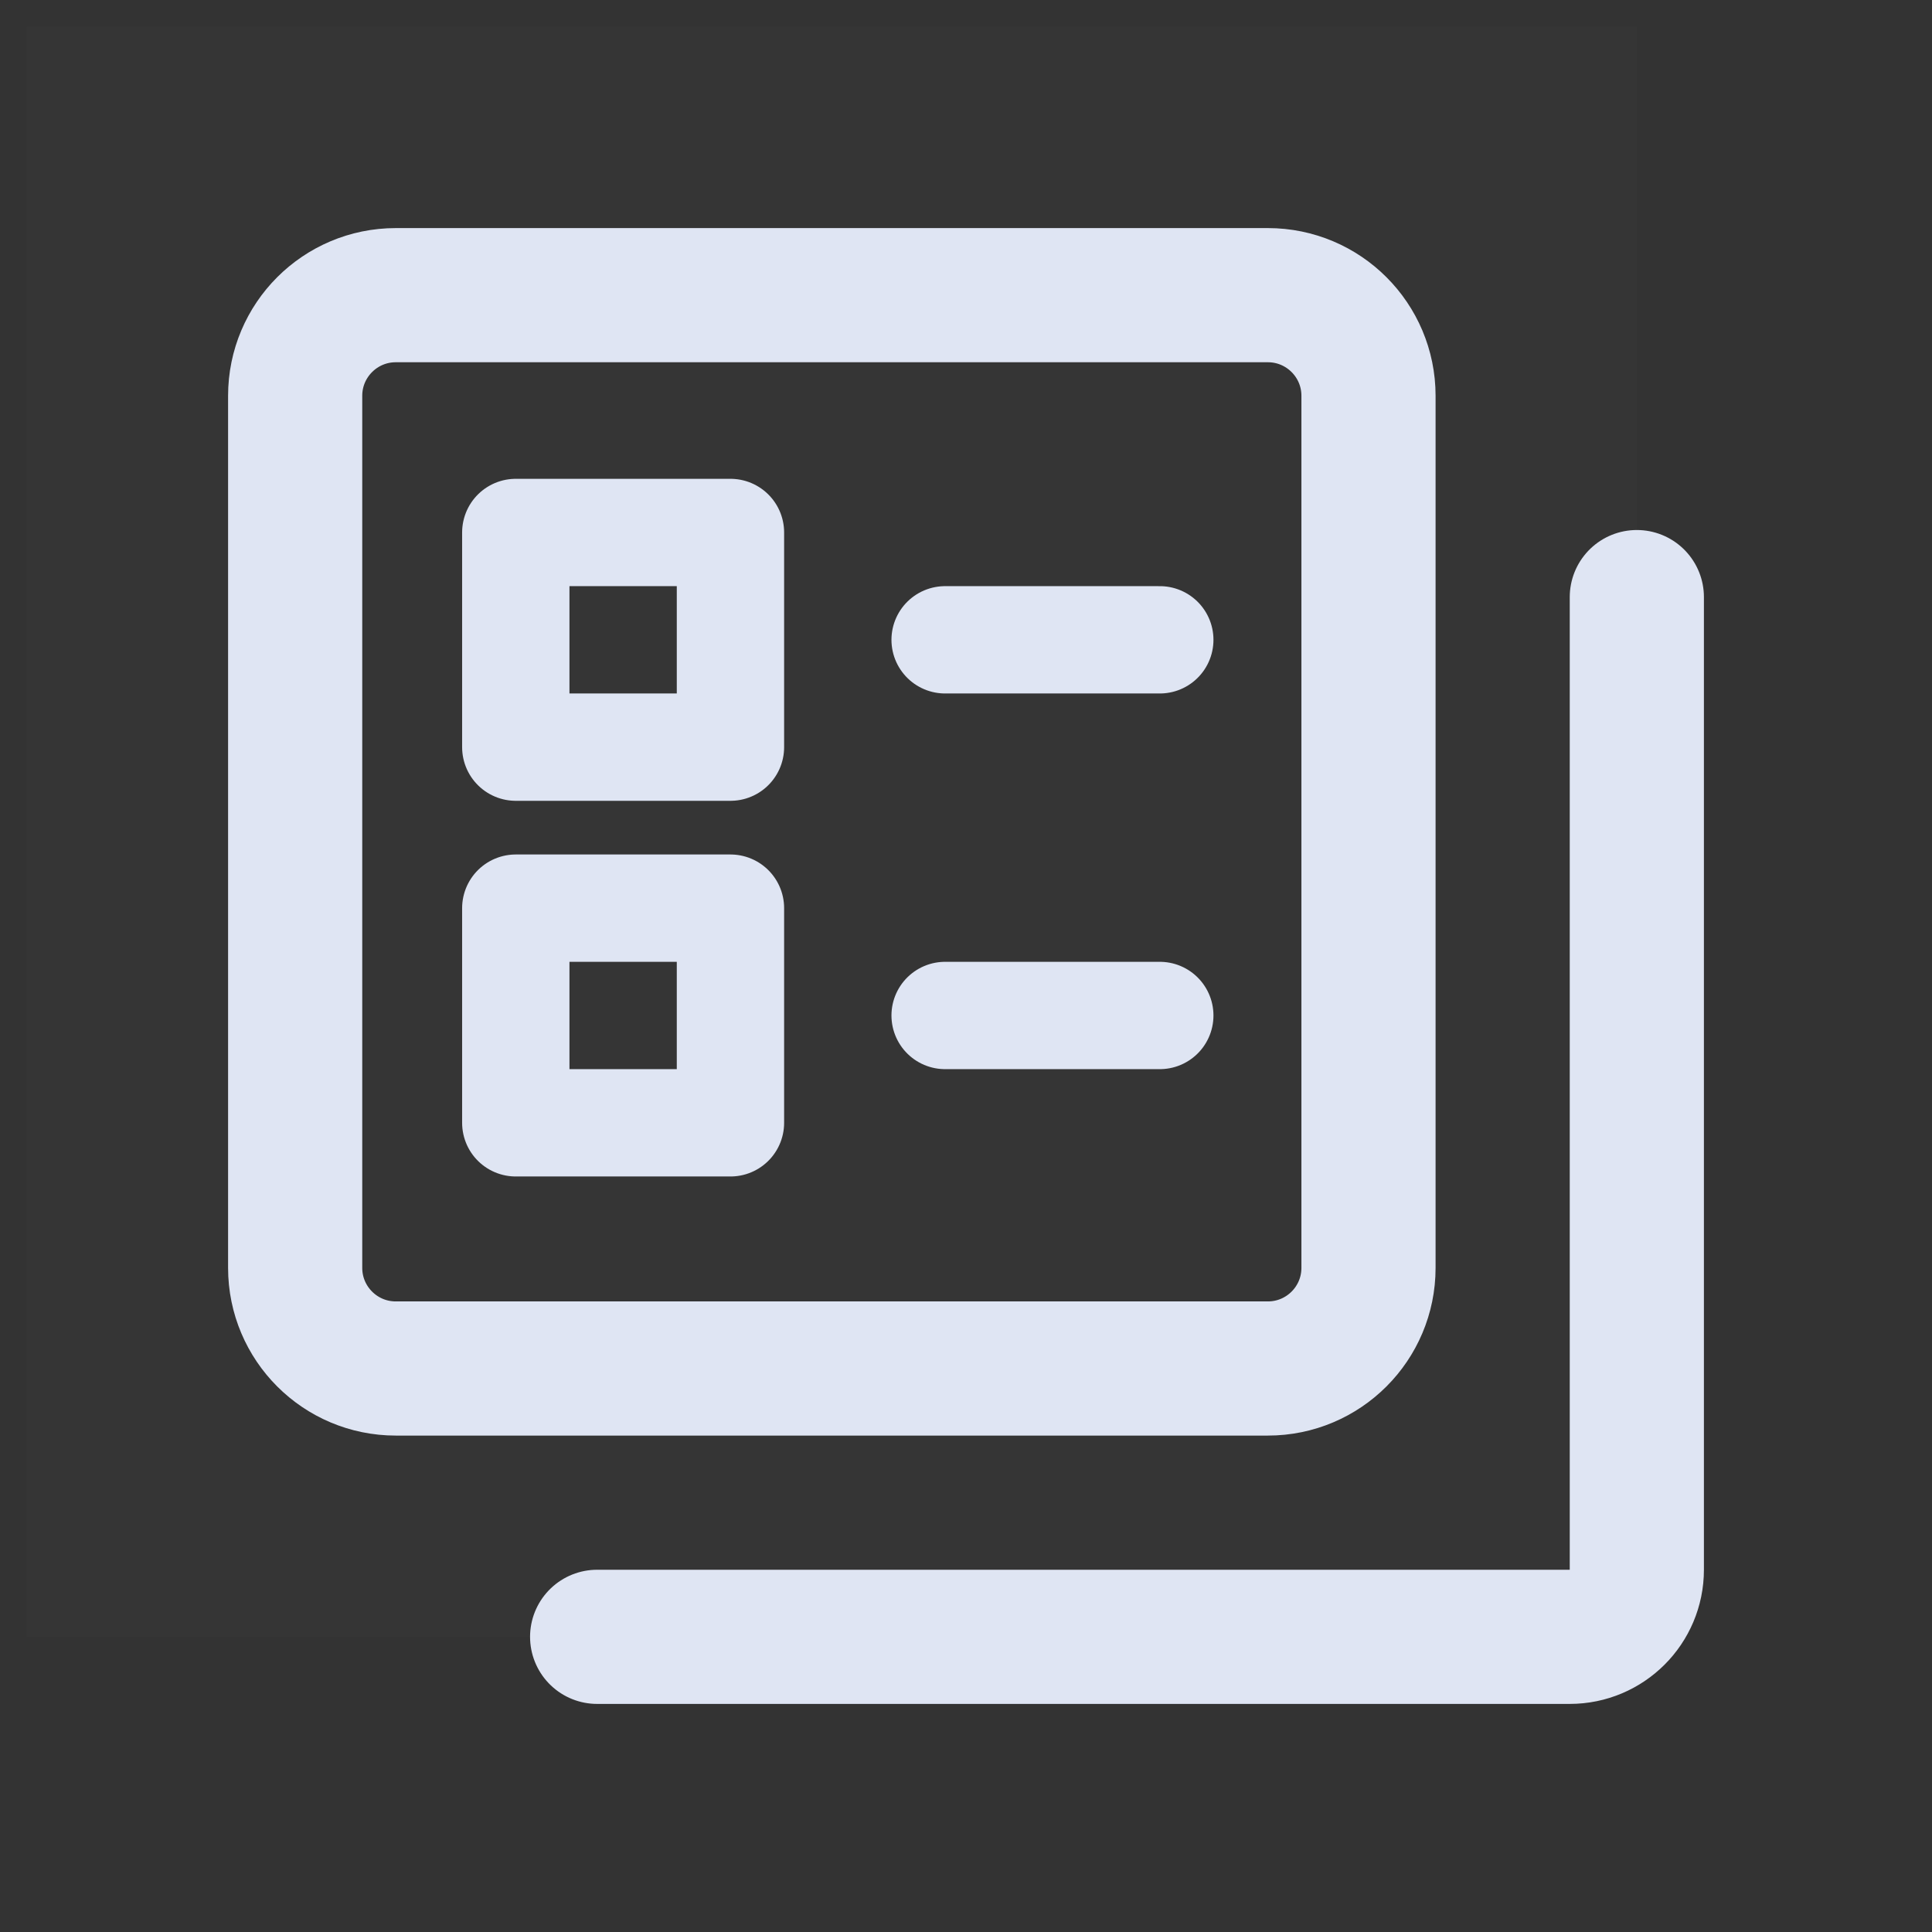 <?xml version="1.0" encoding="UTF-8"?>
<svg width="72px" height="72px" viewBox="0 0 72 72" version="1.1" xmlns="http://www.w3.org/2000/svg" xmlns:xlink="http://www.w3.org/1999/xlink">
    <rect x="0" y="0" width="72" height="72" fill="#333333" stroke="none"/>
    <title>功能全面</title>
    <g id="中国电子云新官网产品-PaaS详情页0303-2023/3/13" stroke="none" stroke-width="1" fill="none" fill-rule="evenodd">
        <g id="日志平台CLS" transform="translate(-444, -687)">
            <g id="功能全面" transform="translate(444, 687)">
                <g id="矩形备份-14">
                    <rect x="0" y="0" width="72" height="72"></rect>
                </g>
                <g id="编组-4" transform="translate(1, 1)">
                    <g id="编组-3" transform="translate(0, -0)">
                        <polygon id="路径" fill-opacity="0.01" fill="#FFFFFF" fill-rule="nonzero" points="60 0 0 0 0 60 60 60"></polygon>
                        <path d="M46.25,10 L13.75,10 C11.679,10 10,11.679 10,13.75 L10,46.25 C10,48.321 11.679,50 13.75,50 L46.25,50 C48.321,50 50,48.321 50,46.25 L50,13.75 C50,11.679 48.321,10 46.25,10 Z" id="路径" stroke="#DFE5F3" stroke-width="5" stroke-linejoin="round"></path>
                        <path d="M60,21.252 L60,57.5 C60,58.881 58.88,60 57.5,60 L21.254,60" id="路径" stroke="#DFE5F3" stroke-width="5" stroke-linecap="round" stroke-linejoin="round"></path>
                    </g>
                    <path d="M34.222,36.844 L58.222,36.844 L34.222,36.844 Z" id="路径"></path>
                    <line x1="34.222" y1="36.844" x2="42.222" y2="36.844" id="路径" stroke="#DFE5F3" stroke-width="4" stroke-linecap="round" stroke-linejoin="round"></line>
                    <path d="M34.222,22.844 L58.222,22.844 L34.222,22.844 Z" id="路径"></path>
                    <line x1="34.222" y1="22.844" x2="42.222" y2="22.844" id="路径" stroke="#DFE5F3" stroke-width="4" stroke-linecap="round" stroke-linejoin="round"></line>
                    <rect id="矩形" stroke="#DFE5F3" stroke-width="4" stroke-linejoin="round" x="18.222" y="32.844" width="8" height="8"></rect>
                    <rect id="矩形" stroke="#DFE5F3" stroke-width="4" stroke-linejoin="round" x="18.222" y="18.844" width="8" height="8"></rect>
                </g>
            </g>
        </g>
    </g>
</svg>